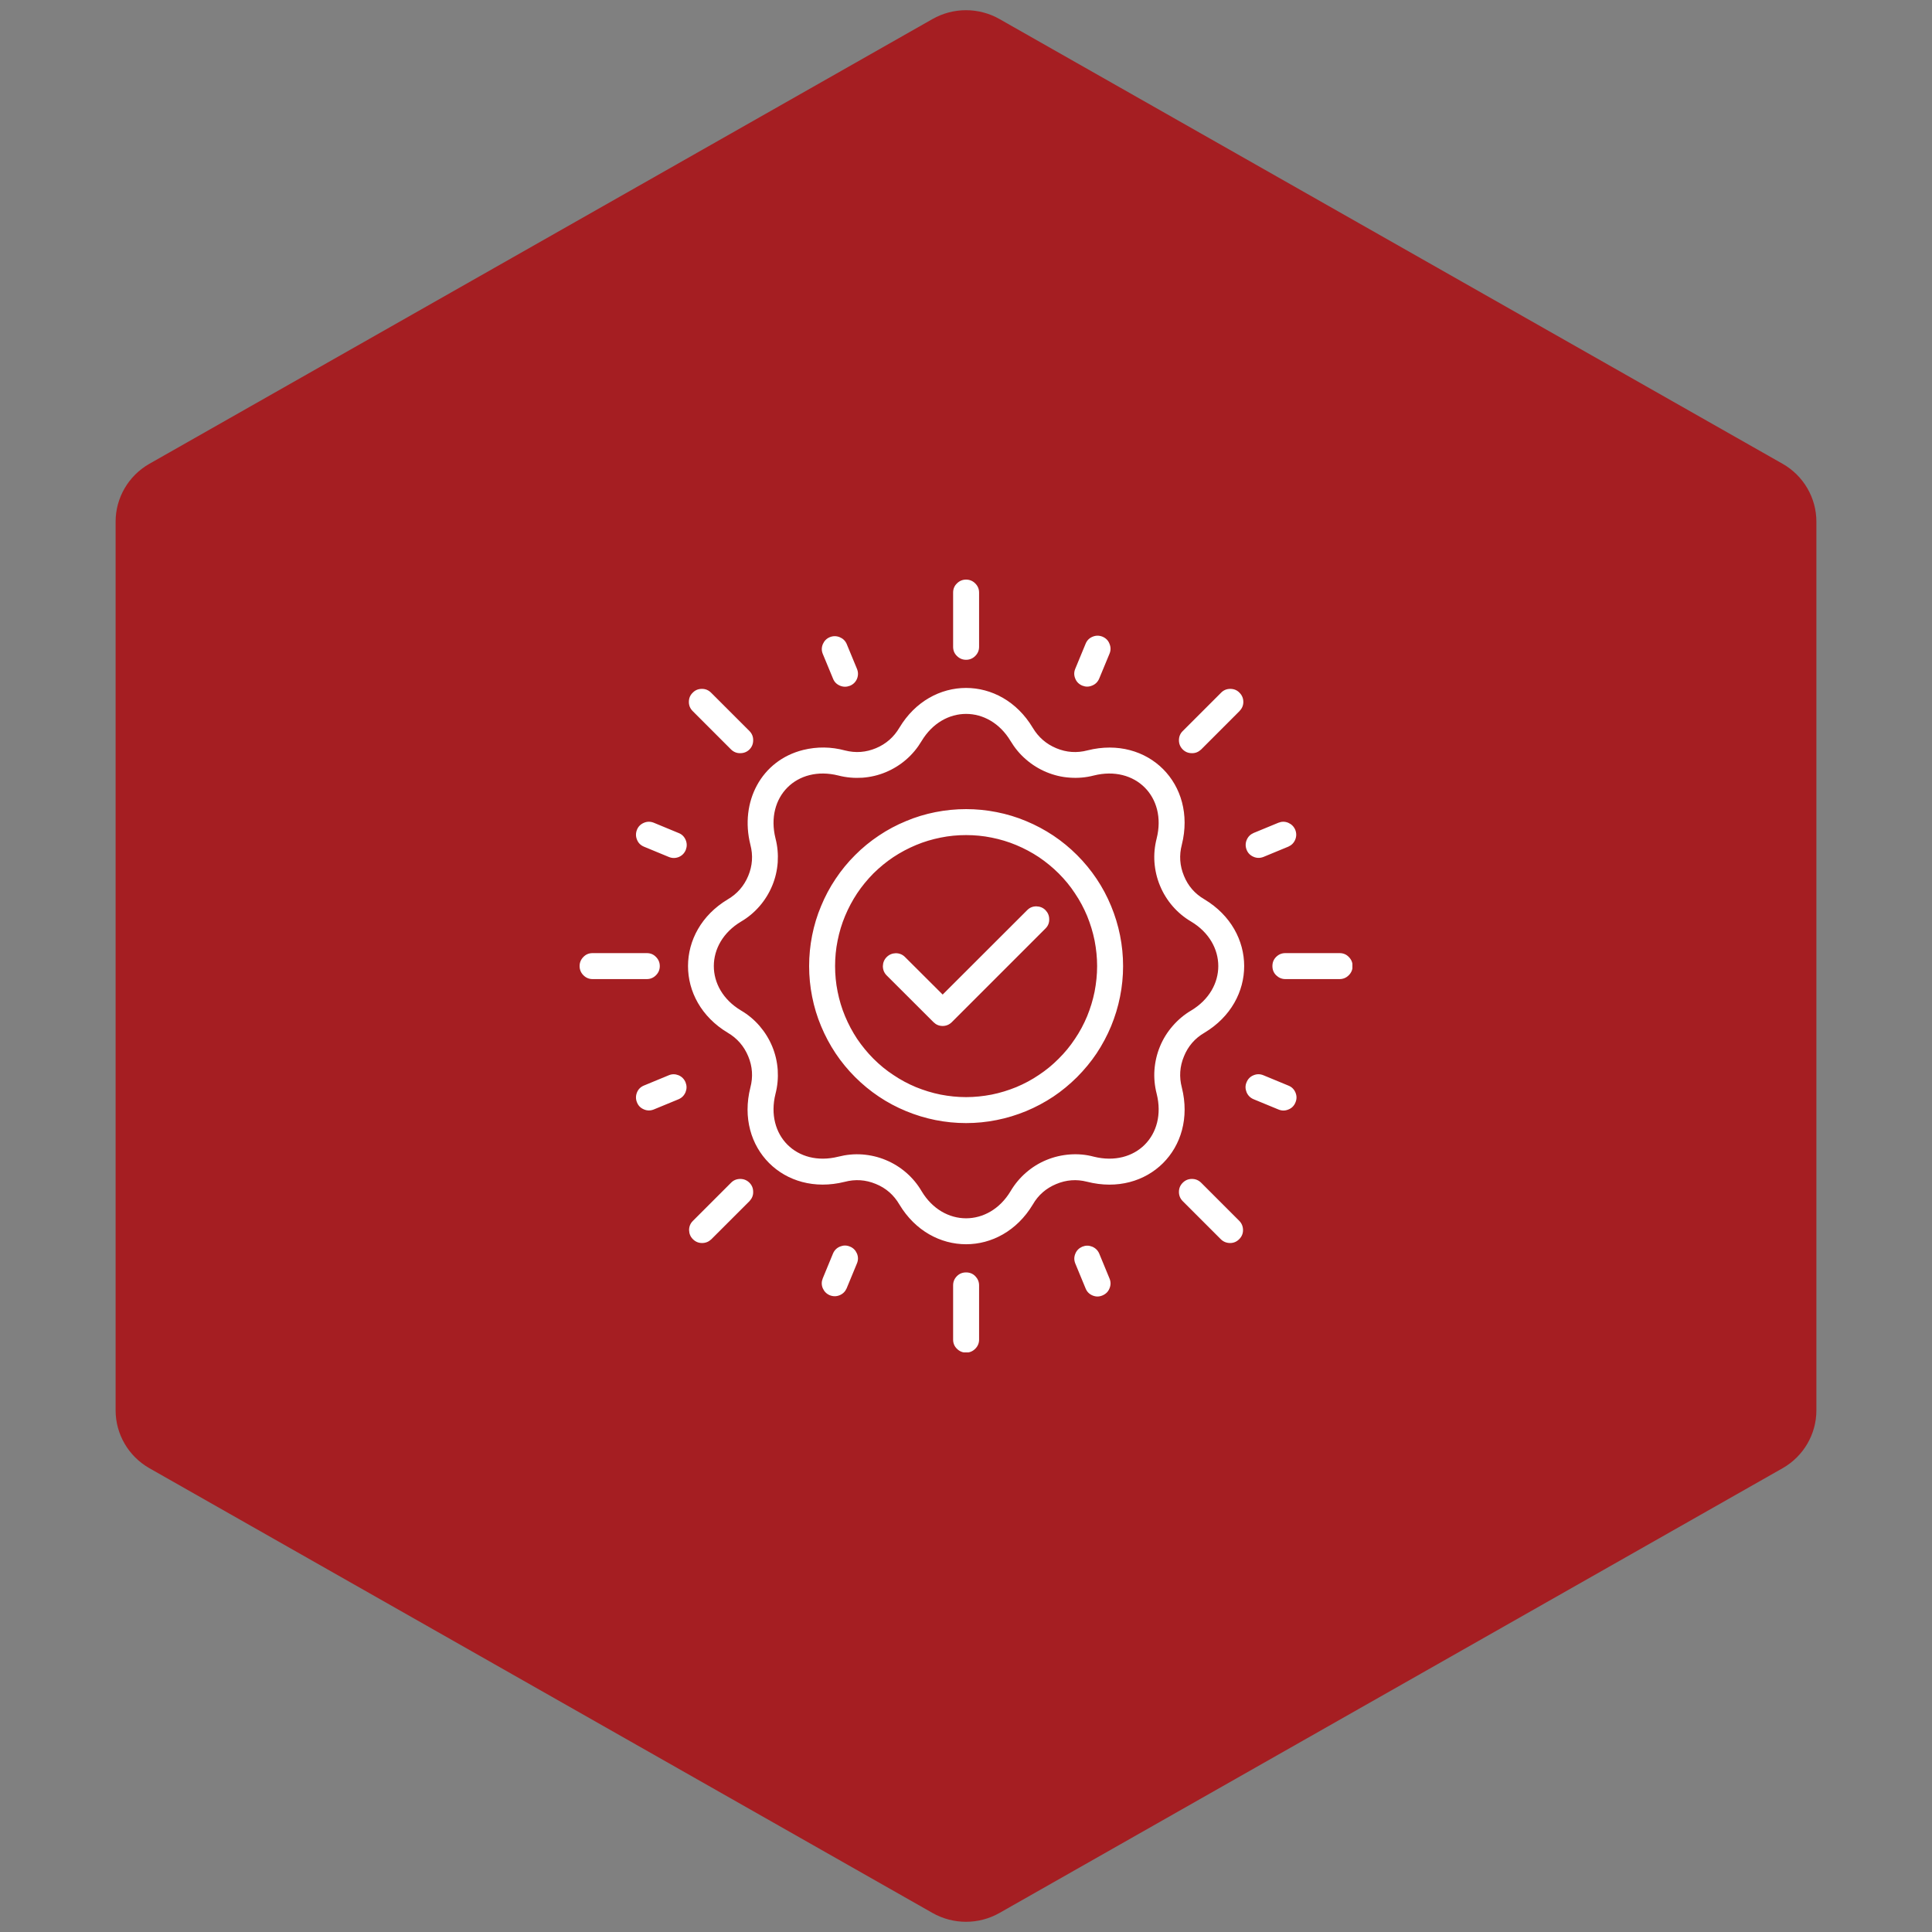 <svg xmlns="http://www.w3.org/2000/svg" xmlns:xlink="http://www.w3.org/1999/xlink" width="100" zoomAndPan="magnify" viewBox="0 0 75 75" height="100" preserveAspectRatio="xMidYMid meet" version="1.0"><rect x="0" y="0" width="75" height="75" fill="#808080" stroke="none"/><defs><clipPath id="98611da151"><path d="M 4.488 0.258 L 70.512 0.258 L 70.512 74.789 L 4.488 74.789 Z M 4.488 0.258 " clip-rule="nonzero"/></clipPath><clipPath id="f86f5dfbaf"><path d="M 38.805 0.742 L 69.207 18.008 C 70.012 18.469 70.512 19.324 70.512 20.25 L 70.512 54.75 C 70.512 55.676 70.012 56.531 69.207 56.992 L 38.805 74.258 C 37.996 74.719 37.004 74.719 36.195 74.258 L 5.793 56.992 C 4.988 56.531 4.488 55.676 4.488 54.75 L 4.488 20.25 C 4.488 19.324 4.988 18.469 5.793 18.008 L 36.195 0.742 C 37.004 0.281 37.996 0.281 38.805 0.742 Z M 38.805 0.742 " clip-rule="nonzero"/></clipPath><clipPath id="a05f771c15"><path d="M 22.5 22.5 L 52.5 22.5 L 52.5 52.5 L 22.5 52.5 Z M 22.5 22.5 " clip-rule="nonzero"/></clipPath></defs><g clip-path="url(#98611da151)"><g clip-path="url(#f86f5dfbaf)"><path fill="#a51e22" d="M 4.488 0 L 70.512 0 L 70.512 75.047 L 4.488 75.047 Z M 4.488 0 " fill-opacity="1" fill-rule="nonzero"/></g></g><g clip-path="url(#a05f771c15)"><path fill="#ffffff" d="M 32.805 29.133 C 33.219 29.238 33.617 29.207 34.008 29.043 C 34.398 28.879 34.699 28.613 34.914 28.25 C 36.148 26.191 38.855 26.191 40.09 28.25 C 40.309 28.617 40.613 28.883 41.008 29.047 C 41.402 29.211 41.805 29.238 42.219 29.129 C 44.57 28.539 46.465 30.438 45.879 32.789 C 45.77 33.203 45.797 33.605 45.961 34 C 46.121 34.395 46.387 34.699 46.758 34.914 C 48.809 36.145 48.816 38.855 46.758 40.09 C 46.387 40.305 46.121 40.613 45.961 41.008 C 45.797 41.402 45.77 41.805 45.879 42.219 C 46.469 44.574 44.559 46.477 42.199 45.875 C 41.789 45.77 41.391 45.801 41 45.965 C 40.609 46.129 40.305 46.391 40.094 46.758 C 38.859 48.816 36.148 48.816 34.914 46.758 C 34.699 46.391 34.395 46.121 34 45.961 C 33.605 45.797 33.203 45.77 32.789 45.879 C 30.438 46.465 28.539 44.566 29.129 42.219 C 29.238 41.805 29.211 41.402 29.047 41.008 C 28.883 40.613 28.617 40.305 28.25 40.09 C 26.191 38.855 26.199 36.145 28.25 34.914 C 28.617 34.699 28.883 34.395 29.047 34 C 29.211 33.605 29.238 33.203 29.129 32.789 C 28.715 31.133 29.547 29.52 31.18 29.113 C 31.723 28.98 32.266 28.988 32.805 29.133 Z M 33.266 25.961 L 32.867 24.996 C 32.812 24.871 32.719 24.785 32.594 24.734 C 32.469 24.684 32.34 24.684 32.215 24.734 C 32.09 24.785 32 24.875 31.945 25 C 31.891 25.125 31.887 25.25 31.938 25.379 L 32.336 26.34 C 32.387 26.473 32.477 26.562 32.605 26.617 C 32.734 26.672 32.863 26.672 32.996 26.621 C 33.125 26.566 33.215 26.477 33.27 26.348 C 33.32 26.219 33.32 26.09 33.266 25.961 Z M 26.34 32.336 L 25.379 31.938 C 25.25 31.887 25.121 31.887 24.996 31.941 C 24.867 31.996 24.777 32.086 24.727 32.211 C 24.676 32.34 24.676 32.469 24.727 32.594 C 24.777 32.723 24.867 32.812 24.996 32.867 L 25.961 33.266 C 26.09 33.32 26.219 33.32 26.348 33.27 C 26.477 33.215 26.566 33.125 26.621 32.996 C 26.672 32.863 26.672 32.734 26.617 32.605 C 26.562 32.477 26.473 32.387 26.34 32.336 Z M 25.961 41.742 L 24.996 42.141 C 24.867 42.195 24.777 42.285 24.727 42.41 C 24.676 42.539 24.676 42.668 24.727 42.793 C 24.777 42.922 24.867 43.012 24.996 43.066 C 25.121 43.121 25.25 43.121 25.379 43.07 L 26.344 42.672 C 26.469 42.617 26.559 42.527 26.613 42.398 C 26.664 42.27 26.664 42.145 26.613 42.016 C 26.559 41.887 26.469 41.797 26.344 41.742 C 26.215 41.691 26.086 41.688 25.961 41.742 Z M 32.336 48.664 L 31.938 49.629 C 31.887 49.758 31.887 49.883 31.941 50.012 C 31.996 50.137 32.086 50.227 32.211 50.281 C 32.34 50.332 32.469 50.332 32.594 50.281 C 32.723 50.227 32.812 50.137 32.867 50.012 L 33.266 49.047 C 33.32 48.918 33.32 48.789 33.266 48.66 C 33.211 48.535 33.121 48.441 32.992 48.391 C 32.863 48.336 32.734 48.34 32.609 48.391 C 32.48 48.445 32.391 48.535 32.336 48.664 Z M 41.742 49.047 L 42.141 50.012 C 42.191 50.141 42.281 50.234 42.41 50.289 C 42.539 50.344 42.668 50.344 42.797 50.289 C 42.926 50.234 43.02 50.145 43.07 50.016 C 43.125 49.887 43.125 49.758 43.07 49.629 L 42.672 48.664 C 42.617 48.539 42.527 48.449 42.398 48.395 C 42.27 48.344 42.145 48.344 42.016 48.395 C 41.891 48.449 41.797 48.539 41.746 48.664 C 41.691 48.793 41.691 48.918 41.742 49.047 Z M 48.664 42.672 L 49.629 43.07 C 49.758 43.125 49.887 43.125 50.016 43.07 C 50.145 43.02 50.238 42.926 50.289 42.797 C 50.344 42.668 50.344 42.539 50.289 42.41 C 50.234 42.281 50.141 42.191 50.012 42.141 L 49.047 41.742 C 48.918 41.688 48.789 41.688 48.66 41.742 C 48.535 41.793 48.441 41.887 48.391 42.016 C 48.336 42.141 48.34 42.27 48.391 42.398 C 48.445 42.527 48.535 42.617 48.664 42.672 Z M 49.047 33.266 L 50.012 32.867 C 50.137 32.812 50.227 32.723 50.281 32.594 C 50.332 32.469 50.332 32.34 50.281 32.211 C 50.227 32.086 50.137 31.996 50.012 31.941 C 49.883 31.887 49.758 31.887 49.629 31.938 L 48.664 32.336 C 48.539 32.391 48.449 32.48 48.395 32.609 C 48.344 32.734 48.344 32.863 48.395 32.992 C 48.445 33.117 48.535 33.207 48.664 33.262 C 48.789 33.316 48.918 33.316 49.047 33.266 Z M 42.672 26.34 L 43.07 25.379 C 43.125 25.25 43.125 25.121 43.07 24.992 C 43.02 24.859 42.926 24.77 42.797 24.715 C 42.668 24.664 42.539 24.664 42.41 24.719 C 42.281 24.773 42.191 24.867 42.141 24.996 L 41.742 25.961 C 41.688 26.09 41.688 26.215 41.742 26.344 C 41.793 26.473 41.887 26.562 42.016 26.617 C 42.145 26.668 42.27 26.668 42.398 26.613 C 42.527 26.562 42.617 26.469 42.672 26.34 Z M 26.895 27.609 L 28.383 29.098 C 28.48 29.191 28.602 29.242 28.738 29.238 C 28.875 29.238 28.996 29.191 29.094 29.094 C 29.191 28.996 29.238 28.875 29.238 28.738 C 29.242 28.602 29.191 28.48 29.098 28.383 L 27.609 26.895 C 27.508 26.793 27.391 26.742 27.25 26.742 C 27.109 26.742 26.988 26.789 26.891 26.891 C 26.789 26.988 26.742 27.109 26.742 27.25 C 26.742 27.391 26.793 27.508 26.895 27.609 Z M 23.004 38.008 C 22.863 38.008 22.746 37.957 22.648 37.859 C 22.551 37.762 22.5 37.641 22.5 37.504 C 22.5 37.363 22.551 37.246 22.648 37.148 C 22.746 37.047 22.863 37 23.004 37 L 25.109 37 C 25.25 37 25.367 37.047 25.465 37.148 C 25.562 37.246 25.613 37.363 25.613 37.504 C 25.613 37.641 25.562 37.762 25.465 37.859 C 25.367 37.957 25.25 38.008 25.109 38.008 Z M 27.609 48.113 L 29.098 46.625 C 29.191 46.523 29.242 46.406 29.238 46.27 C 29.238 46.129 29.191 46.012 29.094 45.914 C 28.996 45.816 28.875 45.766 28.738 45.766 C 28.602 45.766 28.48 45.812 28.383 45.91 L 26.895 47.398 C 26.797 47.496 26.75 47.617 26.75 47.754 C 26.754 47.891 26.801 48.008 26.898 48.105 C 26.996 48.203 27.113 48.254 27.254 48.254 C 27.391 48.254 27.508 48.207 27.609 48.113 Z M 38.008 52.004 C 38.008 52.141 37.957 52.262 37.859 52.359 C 37.762 52.457 37.641 52.508 37.504 52.508 C 37.363 52.508 37.246 52.457 37.148 52.359 C 37.047 52.262 37 52.141 37 52.004 L 37 49.898 C 37 49.758 37.047 49.641 37.148 49.539 C 37.246 49.441 37.363 49.395 37.504 49.395 C 37.641 49.395 37.762 49.441 37.859 49.539 C 37.957 49.641 38.008 49.758 38.008 49.898 Z M 48.113 47.398 L 46.625 45.91 C 46.523 45.812 46.406 45.766 46.27 45.766 C 46.129 45.766 46.012 45.816 45.914 45.914 C 45.816 46.012 45.766 46.129 45.766 46.27 C 45.766 46.406 45.812 46.523 45.91 46.625 L 47.398 48.113 C 47.496 48.207 47.617 48.254 47.754 48.254 C 47.891 48.254 48.008 48.203 48.105 48.105 C 48.203 48.008 48.254 47.891 48.254 47.754 C 48.254 47.617 48.207 47.496 48.113 47.398 Z M 52.004 37 C 52.141 37 52.262 37.047 52.359 37.148 C 52.457 37.246 52.508 37.363 52.508 37.504 C 52.508 37.641 52.457 37.762 52.359 37.859 C 52.262 37.957 52.141 38.008 52.004 38.008 L 49.898 38.008 C 49.758 38.008 49.641 37.957 49.539 37.859 C 49.441 37.762 49.395 37.641 49.395 37.504 C 49.395 37.363 49.441 37.246 49.539 37.148 C 49.641 37.047 49.758 37 49.898 37 Z M 47.398 26.895 L 45.91 28.383 C 45.812 28.48 45.766 28.602 45.766 28.738 C 45.766 28.875 45.816 28.996 45.914 29.094 C 46.012 29.191 46.129 29.238 46.27 29.238 C 46.406 29.242 46.523 29.191 46.625 29.098 L 48.113 27.609 C 48.211 27.508 48.266 27.391 48.266 27.25 C 48.266 27.109 48.215 26.988 48.117 26.891 C 48.02 26.789 47.898 26.742 47.758 26.742 C 47.617 26.742 47.496 26.793 47.398 26.895 Z M 37 23.004 C 37 22.863 37.047 22.746 37.148 22.648 C 37.246 22.551 37.363 22.5 37.504 22.5 C 37.641 22.5 37.762 22.551 37.859 22.648 C 37.957 22.746 38.008 22.863 38.008 23.004 L 38.008 25.109 C 38.008 25.25 37.957 25.367 37.859 25.465 C 37.762 25.562 37.641 25.613 37.504 25.613 C 37.363 25.613 37.246 25.562 37.148 25.465 C 37.047 25.367 37 25.25 37 25.109 Z M 34.414 37.859 L 36.238 39.68 C 36.336 39.777 36.453 39.828 36.594 39.828 C 36.73 39.828 36.852 39.777 36.949 39.68 L 40.59 36.039 C 40.688 35.941 40.734 35.82 40.73 35.684 C 40.73 35.547 40.68 35.43 40.586 35.332 C 40.488 35.234 40.371 35.188 40.23 35.184 C 40.094 35.184 39.977 35.23 39.879 35.328 L 36.594 38.609 L 35.129 37.148 C 35.031 37.051 34.91 37.004 34.773 37.004 C 34.637 37.008 34.52 37.055 34.422 37.152 C 34.324 37.25 34.277 37.367 34.273 37.504 C 34.273 37.641 34.32 37.762 34.414 37.859 Z M 37.504 42.59 C 37.836 42.59 38.168 42.555 38.496 42.492 C 38.824 42.426 39.141 42.328 39.449 42.203 C 39.758 42.074 40.051 41.918 40.328 41.73 C 40.605 41.547 40.863 41.336 41.098 41.098 C 41.336 40.863 41.547 40.605 41.73 40.328 C 41.918 40.051 42.074 39.758 42.203 39.449 C 42.328 39.141 42.426 38.824 42.492 38.496 C 42.555 38.168 42.59 37.836 42.59 37.504 C 42.59 37.168 42.555 36.84 42.492 36.512 C 42.426 36.184 42.328 35.867 42.203 35.559 C 42.074 35.25 41.918 34.957 41.73 34.68 C 41.547 34.398 41.336 34.145 41.098 33.906 C 40.863 33.672 40.605 33.461 40.328 33.273 C 40.051 33.09 39.758 32.934 39.449 32.805 C 39.141 32.676 38.824 32.582 38.496 32.516 C 38.168 32.449 37.836 32.418 37.504 32.418 C 37.168 32.418 36.84 32.449 36.512 32.516 C 36.184 32.582 35.867 32.676 35.559 32.805 C 35.25 32.934 34.957 33.09 34.68 33.273 C 34.398 33.461 34.145 33.672 33.906 33.906 C 33.672 34.145 33.461 34.398 33.273 34.68 C 33.09 34.957 32.934 35.25 32.805 35.559 C 32.676 35.867 32.582 36.184 32.516 36.512 C 32.449 36.84 32.418 37.168 32.418 37.504 C 32.418 37.836 32.449 38.168 32.516 38.496 C 32.582 38.824 32.676 39.141 32.805 39.449 C 32.934 39.758 33.09 40.051 33.273 40.328 C 33.461 40.605 33.672 40.863 33.906 41.098 C 34.145 41.336 34.398 41.547 34.68 41.73 C 34.957 41.918 35.25 42.074 35.559 42.203 C 35.867 42.328 36.184 42.426 36.512 42.492 C 36.84 42.555 37.168 42.59 37.504 42.59 Z M 37.504 43.598 C 37.902 43.598 38.301 43.559 38.691 43.48 C 39.086 43.402 39.465 43.285 39.836 43.133 C 40.203 42.98 40.555 42.793 40.891 42.57 C 41.223 42.348 41.527 42.094 41.812 41.812 C 42.094 41.527 42.348 41.223 42.57 40.891 C 42.793 40.555 42.98 40.203 43.133 39.836 C 43.285 39.465 43.402 39.086 43.48 38.691 C 43.559 38.301 43.598 37.902 43.598 37.504 C 43.598 37.102 43.559 36.707 43.48 36.312 C 43.402 35.922 43.285 35.539 43.133 35.172 C 42.98 34.801 42.793 34.449 42.57 34.117 C 42.348 33.785 42.094 33.477 41.812 33.195 C 41.527 32.91 41.223 32.66 40.891 32.438 C 40.555 32.215 40.203 32.027 39.836 31.875 C 39.465 31.719 39.086 31.605 38.691 31.527 C 38.301 31.449 37.902 31.41 37.504 31.41 C 37.102 31.41 36.707 31.449 36.312 31.527 C 35.922 31.605 35.539 31.719 35.172 31.875 C 34.801 32.027 34.449 32.215 34.117 32.438 C 33.785 32.66 33.477 32.91 33.195 33.195 C 32.91 33.477 32.66 33.785 32.438 34.117 C 32.215 34.449 32.027 34.801 31.875 35.172 C 31.719 35.539 31.605 35.922 31.527 36.312 C 31.449 36.707 31.41 37.102 31.41 37.504 C 31.41 37.902 31.449 38.301 31.527 38.691 C 31.605 39.086 31.719 39.465 31.875 39.836 C 32.027 40.203 32.215 40.555 32.438 40.891 C 32.66 41.223 32.91 41.527 33.195 41.812 C 33.477 42.094 33.785 42.348 34.117 42.57 C 34.449 42.793 34.801 42.98 35.172 43.133 C 35.539 43.285 35.922 43.402 36.312 43.48 C 36.707 43.559 37.102 43.598 37.504 43.598 Z M 32.543 30.105 C 30.934 29.703 29.703 30.93 30.105 32.547 C 30.184 32.852 30.211 33.16 30.191 33.477 C 30.168 33.789 30.098 34.094 29.977 34.383 C 29.855 34.676 29.691 34.941 29.484 35.18 C 29.277 35.418 29.039 35.617 28.766 35.777 C 27.363 36.617 27.355 38.383 28.766 39.227 C 29.039 39.387 29.277 39.586 29.484 39.824 C 29.691 40.066 29.855 40.328 29.977 40.621 C 30.098 40.914 30.168 41.215 30.191 41.531 C 30.211 41.844 30.184 42.156 30.105 42.461 C 29.703 44.074 30.934 45.305 32.543 44.902 C 32.852 44.824 33.16 44.793 33.477 44.816 C 33.789 44.84 34.094 44.91 34.383 45.031 C 34.676 45.152 34.941 45.316 35.18 45.523 C 35.418 45.73 35.617 45.969 35.777 46.242 C 36.617 47.645 38.387 47.645 39.23 46.242 C 39.391 45.969 39.59 45.73 39.828 45.523 C 40.066 45.316 40.328 45.152 40.621 45.031 C 40.914 44.91 41.215 44.84 41.531 44.816 C 41.848 44.793 42.156 44.82 42.461 44.902 C 44.078 45.305 45.305 44.07 44.902 42.461 C 44.824 42.156 44.793 41.844 44.816 41.531 C 44.84 41.215 44.91 40.914 45.031 40.621 C 45.152 40.328 45.316 40.066 45.523 39.828 C 45.73 39.59 45.969 39.387 46.242 39.227 C 47.648 38.383 47.641 36.617 46.242 35.777 C 45.969 35.617 45.73 35.418 45.523 35.18 C 45.316 34.941 45.152 34.676 45.031 34.383 C 44.91 34.094 44.84 33.789 44.816 33.477 C 44.793 33.16 44.824 32.852 44.902 32.547 C 45.305 30.934 44.074 29.703 42.461 30.105 C 42.156 30.184 41.848 30.211 41.531 30.188 C 41.215 30.168 40.914 30.094 40.621 29.973 C 40.332 29.852 40.066 29.688 39.828 29.48 C 39.59 29.277 39.391 29.035 39.23 28.766 C 38.387 27.363 36.621 27.363 35.777 28.766 C 35.617 29.035 35.418 29.277 35.18 29.484 C 34.941 29.691 34.676 29.855 34.383 29.977 C 34.094 30.098 33.789 30.168 33.477 30.191 C 33.16 30.211 32.852 30.184 32.543 30.105 Z M 32.543 30.105 " fill-opacity="1" fill-rule="evenodd"/></g></svg>